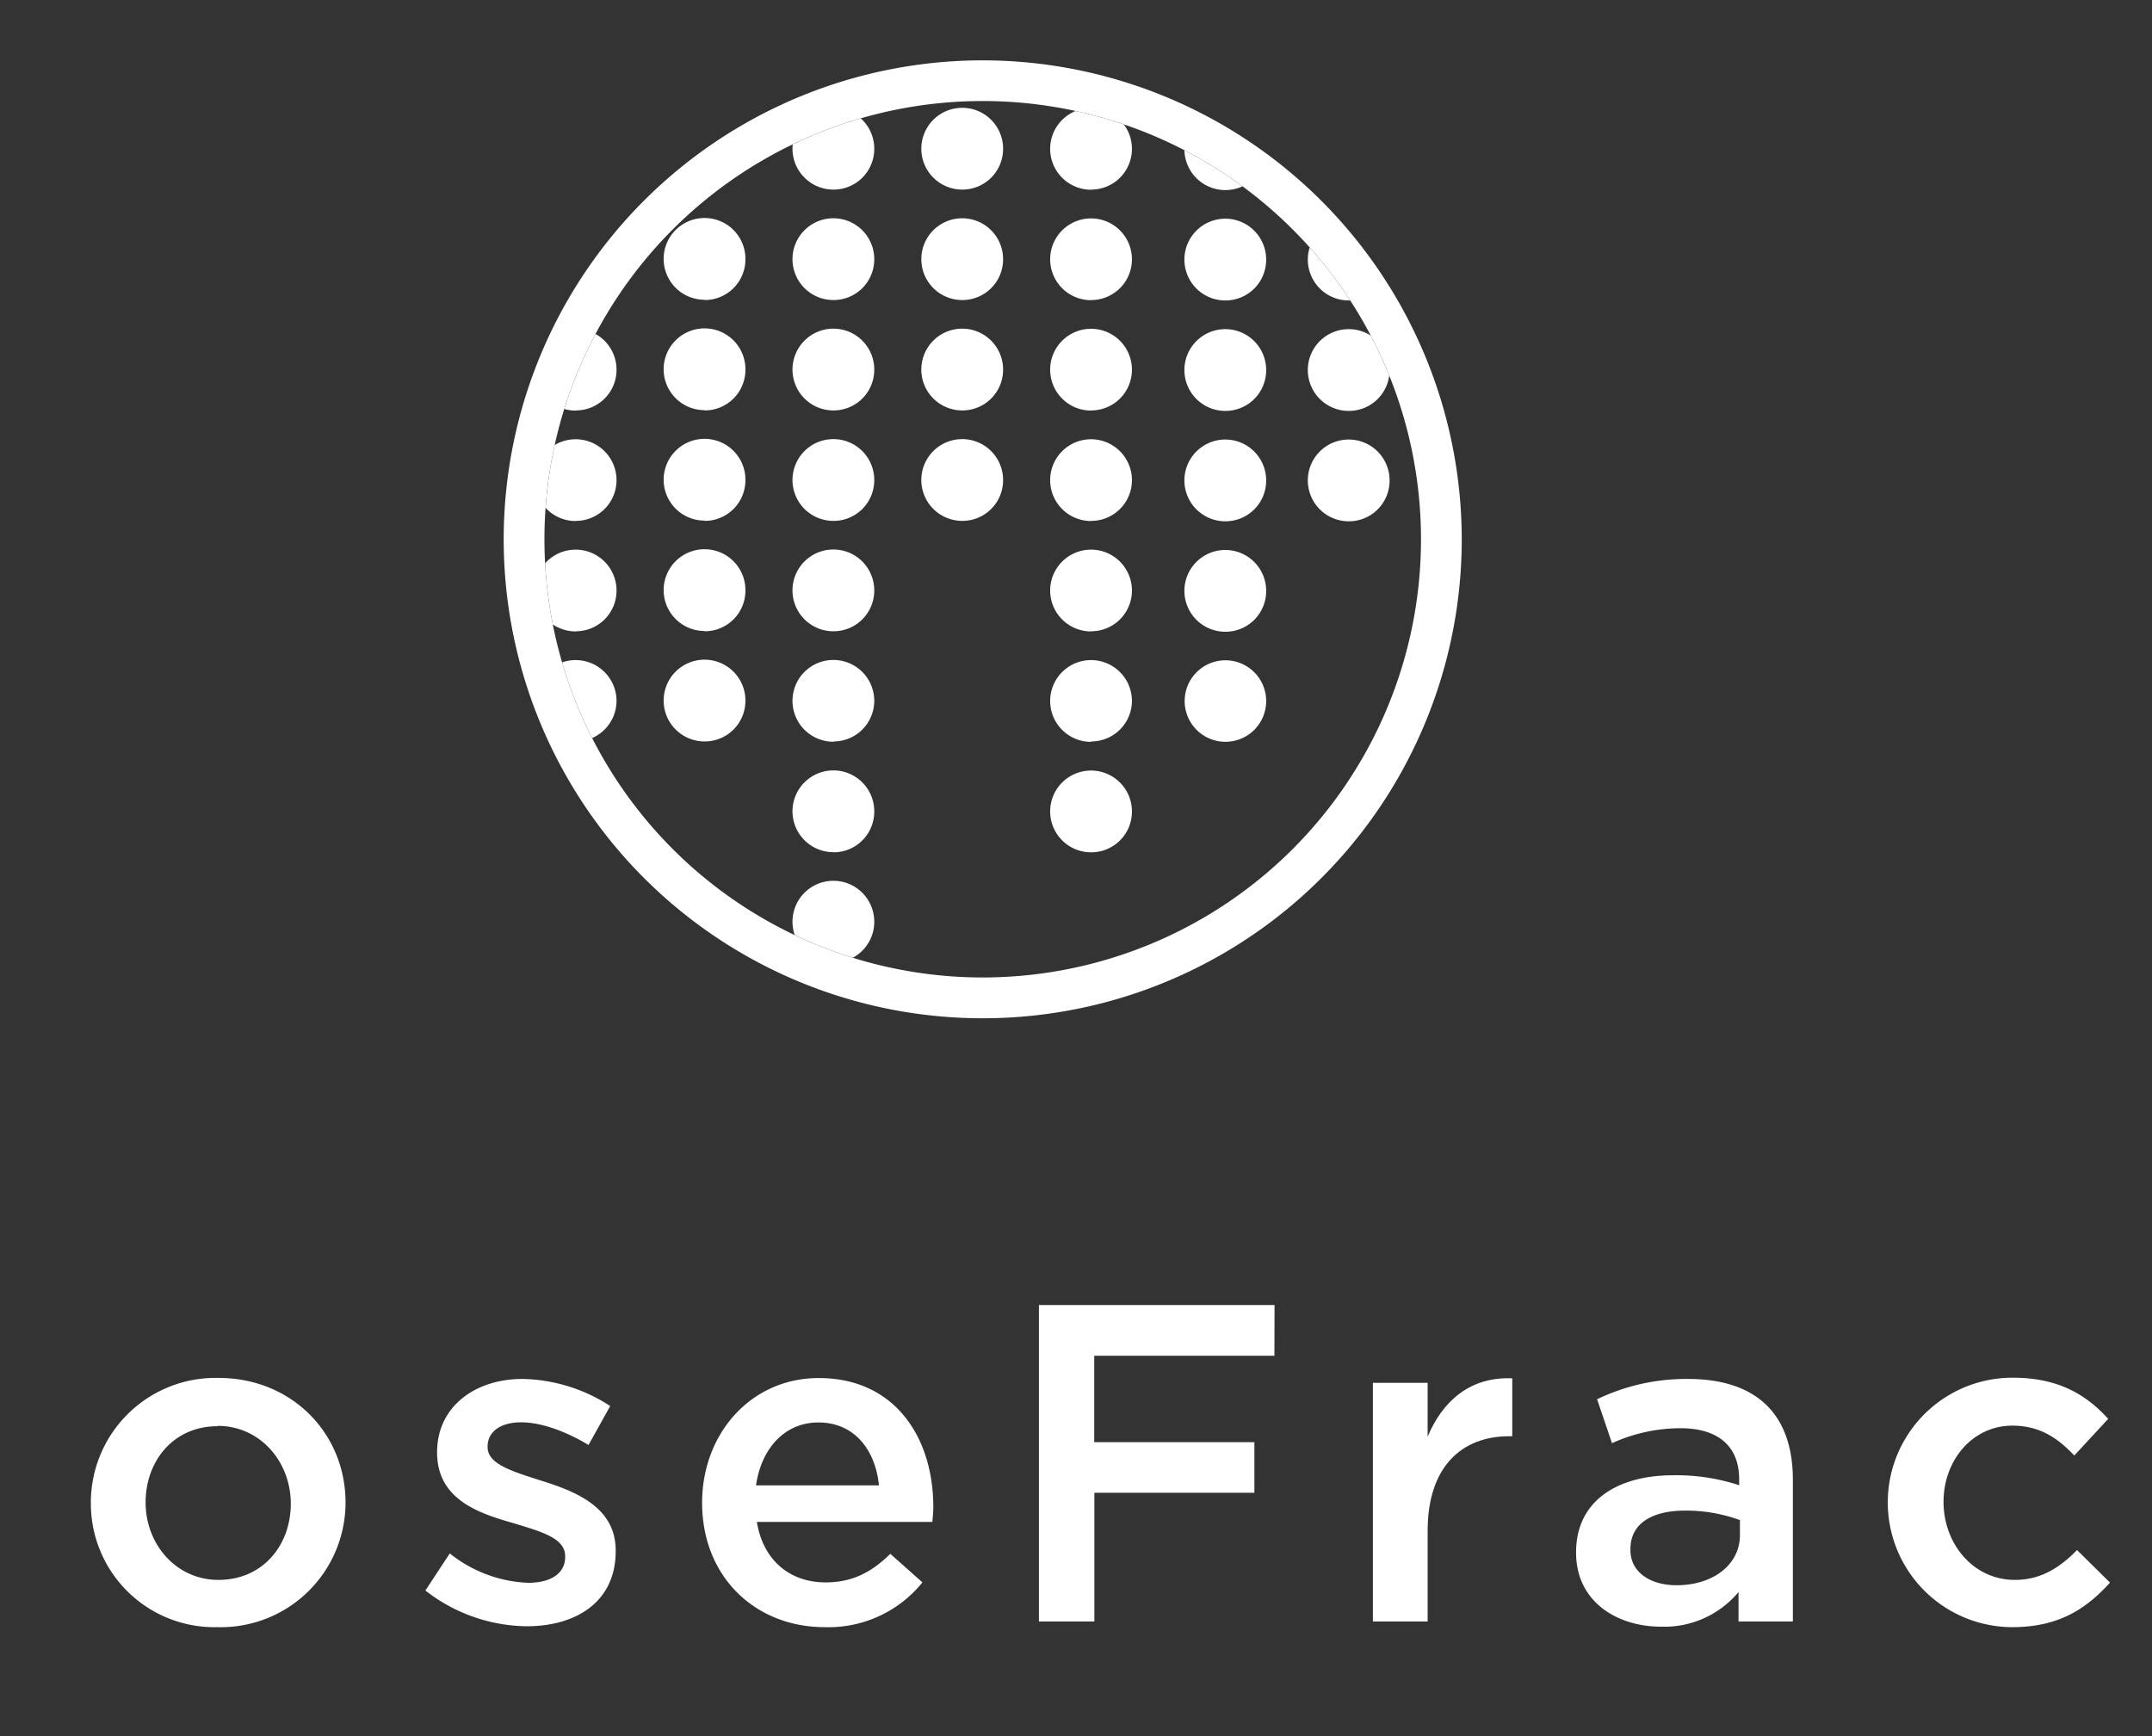 <svg xmlns="http://www.w3.org/2000/svg" xmlns:xlink="http://www.w3.org/1999/xlink" id="Layer_1" data-name="Layer 1" viewBox="0 0 310.52 250.53" class="inline-svg replaced-svg"><rect x="0" y="0" width="310.52" height="250.53" fill="#333333" stroke="none"/><defs><style>.cls-1{fill:none;}.cls-2{fill:#ffffff;}.cls-3{clip-path:url(#clip-path);}.cls-4{fill:#ffffff;}</style><clipPath id="clip-path"><circle class="cls-1" cx="141.8" cy="77.82" r="63.24"></circle></clipPath></defs><title>Osberg_Logos-02</title><path class="cls-2" d="M31.39,234.82a17.84,17.84,0,0,1-18.28-17.89,18,18,0,0,1,18.41-18.08c10.58,0,18.34,8,18.34,18A18,18,0,0,1,31.39,234.82Zm0-29c-6.34,0-10.38,5-10.38,11S25.38,228,31.52,228c6.4,0,10.44-5,10.44-11S37.59,205.77,31.39,205.77Z"></path><path class="cls-2" d="M76,234.69a24.15,24.15,0,0,1-14.62-5.16l3.52-5.35a19.32,19.32,0,0,0,11.3,4.24c3.39,0,5.35-1.43,5.35-3.72v-.13c0-2.68-3.66-3.59-7.7-4.83-5.1-1.44-10.78-3.53-10.78-10.12v-.13C63.11,203,68.53,199,75.39,199a23.9,23.9,0,0,1,12.66,3.91l-3.13,5.62c-3.33-2-6.85-3.27-9.73-3.27-3.07,0-4.83,1.44-4.83,3.47v.13c0,2.48,3.72,3.52,7.77,4.83,5,1.56,10.71,3.85,10.71,10.05v.13C88.84,231.1,83.22,234.69,76,234.69Z"></path><path class="cls-2" d="M119.13,228.36c3.85,0,6.59-1.44,9.34-4.12l4.63,4.12a17.42,17.42,0,0,1-14.1,6.46c-10,0-17.69-7.25-17.69-17.95,0-9.93,7-18,16.84-18,11,0,16.52,8.61,16.52,18.6,0,.72-.07,1.38-.13,2.16H109.21C110.12,225.22,114,228.36,119.13,228.36Zm7.7-14c-.52-5.1-3.52-9.08-8.74-9.08-4.84,0-8.23,3.72-9,9.08Z"></path><path class="cls-2" d="M183.89,195.65h-26v12.47H181v7.31H157.91V234h-8V188.33h34Z"></path><path class="cls-2" d="M206,234h-7.9V199.56H206v7.77c2.16-5.15,6.14-8.68,12.21-8.42v8.36h-.46c-6.92,0-11.75,4.5-11.75,13.64Z"></path><path class="cls-2" d="M250.86,234v-4.25a13.92,13.92,0,0,1-11.16,5c-6.53,0-12.28-3.73-12.28-10.65V224c0-7.44,6-11.1,14-11.1a29,29,0,0,1,9.53,1.44v-.85c0-4.76-3-7.38-8.49-7.38a24,24,0,0,0-9.86,2.16l-2.15-6.34A29.64,29.64,0,0,1,243.55,199c10.19,0,15.15,5.36,15.15,14.56V234Zm.2-14.63a22.63,22.63,0,0,0-7.9-1.37c-5,0-7.9,2-7.9,5.55v.13c0,3.27,2.94,5.09,6.66,5.09,5.22,0,9.14-2.93,9.14-7.24Z"></path><path class="cls-2" d="M290.36,234.82a18,18,0,0,1,.07-36c6.53,0,10.57,2.41,13.77,5.94l-4.89,5.29c-2.42-2.55-5-4.31-8.95-4.31-5.74,0-9.92,5-9.92,11S284.68,228,290.75,228c3.72,0,6.47-1.77,8.95-4.31l4.76,4.7C301.07,232.14,297.09,234.82,290.36,234.82Z"></path><g class="cls-3"><path class="cls-2" d="M83.09,123A5.9,5.9,0,1,1,89,117v.1A5.87,5.87,0,0,1,83.09,123Zm0-15.94a5.9,5.9,0,1,1,5.87-6v.1A5.87,5.87,0,0,1,83.09,107Zm0-15.94a5.9,5.9,0,1,1,5.87-6v.1A5.86,5.86,0,0,1,83.09,91.1Zm0-15.93a5.9,5.9,0,1,1,5.87-6v.1A5.87,5.87,0,0,1,83.09,75.17Zm0-15.94a5.9,5.9,0,1,1,5.87-6v.1A5.86,5.86,0,0,1,83.09,59.23Zm0-15.93a5.9,5.9,0,1,1,5.87-6v.1A5.87,5.87,0,0,1,83.09,43.3Zm0-15.94a5.9,5.9,0,1,1,5.87-6v.1A5.87,5.87,0,0,1,83.09,27.36Zm0-15.93a5.9,5.9,0,0,1,0-11.79A5.82,5.82,0,0,1,89,5.46v.1A5.87,5.87,0,0,1,83.09,11.43Z"></path><path class="cls-2" d="M101.68,107a5.9,5.9,0,1,1,5.88-6v.1A5.87,5.87,0,0,1,101.68,107Zm0-15.94a5.9,5.9,0,1,1,5.88-6v.1A5.87,5.87,0,0,1,101.68,91.1Zm0-15.93a5.9,5.9,0,1,1,5.88-6v.1A5.87,5.87,0,0,1,101.68,75.17Zm0-15.94a5.9,5.9,0,1,1,5.88-6v.1A5.87,5.87,0,0,1,101.68,59.23Zm0-15.93a5.9,5.9,0,1,1,5.88-6v.1A5.87,5.87,0,0,1,101.68,43.3Zm0-15.94a5.9,5.9,0,1,1,5.88-6v.1A5.87,5.87,0,0,1,101.68,27.36Zm0-15.93a5.9,5.9,0,0,1,0-11.79,5.83,5.83,0,0,1,5.88,5.82v.1A5.87,5.87,0,0,1,101.68,11.43Z"></path><path class="cls-2" d="M120.28,138.91a5.9,5.9,0,1,1,5.87-6v.1A5.87,5.87,0,0,1,120.28,138.91Zm0-15.93a5.9,5.9,0,1,1,5.87-6v.1A5.87,5.87,0,0,1,120.28,123Zm0-15.94a5.9,5.9,0,1,1,5.87-6v.1A5.87,5.87,0,0,1,120.28,107Zm0-15.94a5.9,5.9,0,1,1,5.87-6v.1A5.87,5.87,0,0,1,120.28,91.1Zm0-15.93a5.9,5.9,0,1,1,5.87-6v.1A5.87,5.87,0,0,1,120.28,75.17Zm0-15.94a5.9,5.9,0,1,1,5.87-6v.1A5.87,5.87,0,0,1,120.28,59.23Zm0-15.93a5.9,5.9,0,1,1,5.87-6v.1A5.87,5.87,0,0,1,120.28,43.3Zm0-15.94a5.9,5.9,0,1,1,5.87-6v.1A5.87,5.87,0,0,1,120.28,27.36Zm0-15.93a5.9,5.9,0,0,1,0-11.79,5.83,5.83,0,0,1,5.87,5.82v.1A5.87,5.87,0,0,1,120.28,11.43Z"></path><path class="cls-2" d="M138.87,75.17a5.9,5.9,0,1,1,5.87-6v.1A5.87,5.87,0,0,1,138.87,75.17Zm0-15.94a5.9,5.9,0,1,1,5.87-6v.1A5.87,5.87,0,0,1,138.87,59.23Zm0-15.93a5.9,5.9,0,1,1,5.87-6v.1A5.87,5.87,0,0,1,138.87,43.3Zm0-15.94a5.9,5.9,0,1,1,5.87-6v.1A5.87,5.87,0,0,1,138.87,27.36Zm0-15.93a5.9,5.9,0,0,1,0-11.79,5.83,5.83,0,0,1,5.87,5.82v.1A5.87,5.87,0,0,1,138.87,11.43Z"></path><path class="cls-2" d="M157.46,123a5.9,5.9,0,1,1,5.87-6v.1A5.87,5.87,0,0,1,157.46,123Zm0-15.94a5.9,5.9,0,1,1,5.87-6v.1A5.87,5.87,0,0,1,157.46,107Zm0-15.94a5.9,5.9,0,1,1,5.87-6v.1A5.87,5.87,0,0,1,157.46,91.1Zm0-15.93a5.9,5.9,0,1,1,5.87-6v.1A5.87,5.87,0,0,1,157.46,75.17Zm0-15.94a5.9,5.9,0,1,1,5.87-6v.1A5.87,5.87,0,0,1,157.46,59.23Zm0-15.93a5.9,5.9,0,1,1,5.87-6v.1A5.87,5.87,0,0,1,157.46,43.3Zm0-15.94a5.9,5.9,0,1,1,5.87-6v.1A5.87,5.87,0,0,1,157.46,27.36Zm0-15.93a5.9,5.9,0,0,1,0-11.79,5.83,5.83,0,0,1,5.87,5.82v.1A5.87,5.87,0,0,1,157.46,11.43Z"></path><path class="cls-2" d="M176.83,91.17a5.9,5.9,0,1,1,5.87-6v.1A5.87,5.87,0,0,1,176.83,91.17Zm0-15.94a5.9,5.9,0,1,1,5.87-6v.1A5.87,5.87,0,0,1,176.83,75.23Zm0-15.93a5.9,5.9,0,1,1,5.87-6v.1A5.87,5.87,0,0,1,176.83,59.3Zm0-15.94a5.9,5.9,0,1,1,5.87-6v.1A5.87,5.87,0,0,1,176.83,43.36Zm0-15.93a5.9,5.9,0,1,1,5.87-6v.1A5.87,5.87,0,0,1,176.83,27.43Zm0-15.94a5.9,5.9,0,0,1,0-11.79,5.83,5.83,0,0,1,5.87,5.82v.1A5.87,5.87,0,0,1,176.83,11.49Z"></path><path class="cls-4" d="M176.83,107.05a5.88,5.88,0,1,1,5.87-5.92v.05A5.87,5.87,0,0,1,176.83,107.05Z"></path><path class="cls-2" d="M194.64,75.23a5.9,5.9,0,1,1,5.87-6v.1A5.87,5.87,0,0,1,194.64,75.23Zm0-15.93a5.9,5.9,0,1,1,5.87-6v.1A5.87,5.87,0,0,1,194.64,59.3Zm0-15.94a5.9,5.9,0,1,1,5.87-6v.1A5.87,5.87,0,0,1,194.64,43.36Zm0-15.93a5.9,5.9,0,1,1,5.87-6v.1A5.87,5.87,0,0,1,194.64,27.43Zm0-15.94a5.9,5.9,0,0,1,0-11.79,5.83,5.83,0,0,1,5.87,5.82v.1A5.87,5.87,0,0,1,194.64,11.49Z"></path></g><path class="cls-2" d="M141.8,14.58A63.24,63.24,0,1,1,78.56,77.82,63.24,63.24,0,0,1,141.8,14.58m0-5.87a69.12,69.12,0,1,0,69.12,69.11A69.18,69.18,0,0,0,141.8,8.71Z"></path></svg>
